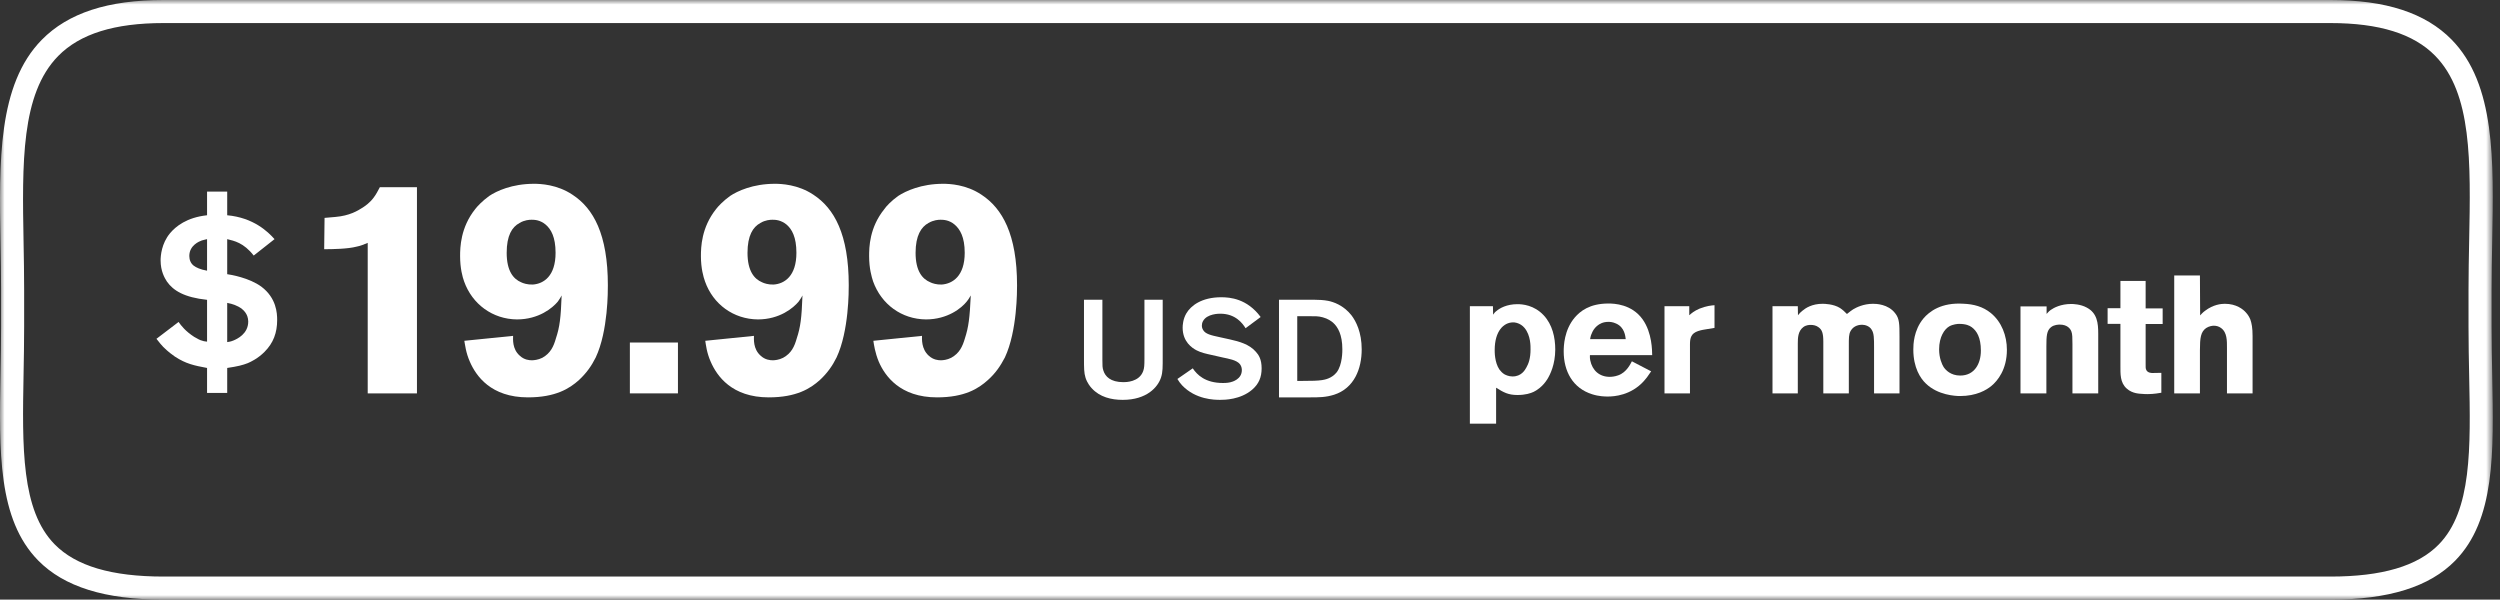 <?xml version="1.0" encoding="UTF-8"?>
<svg width="271px" height="65px" viewBox="0 0 271 65" version="1.1" xmlns="http://www.w3.org/2000/svg" xmlns:xlink="http://www.w3.org/1999/xlink">
    <rect x="0" y="0" width="271" height="65" fill="#333333" stroke="none"/>
    <!-- Generator: Sketch 43.1 (39012) - http://www.bohemiancoding.com/sketch -->
    <title>publisher-price</title>
    <desc>Created with Sketch.</desc>
    <defs>
        <polygon id="path-1" points="0 65 270.221 65 270.221 0 0 0"></polygon>
        <polygon id="path-3" points="0 65 270.221 65 270.221 0 0 0"></polygon>
        <polygon id="path-5" points="0 65 270.221 65 270.221 0 0 0"></polygon>
        <polygon id="path-7" points="0 65 270.221 65 270.221 0 0 0"></polygon>
        <polygon id="path-9" points="0 65 270.221 65 270.221 0 0 0"></polygon>
        <polygon id="path-11" points="0 65 270.221 65 270.221 0 0 0"></polygon>
        <polygon id="path-13" points="0 65 270.221 65 270.221 0 0 0"></polygon>
        <polygon id="path-15" points="0 65 270.221 65 270.221 0 0 0"></polygon>
        <polygon id="path-17" points="0 65 270.221 65 270.221 0 0 0"></polygon>
        <polygon id="path-19" points="0 65 270.221 65 270.221 0 0 0"></polygon>
        <polygon id="path-21" points="0 65 270.221 65 270.221 0 0 0"></polygon>
        <polygon id="path-23" points="0 65 270.221 65 270.221 0 0 0"></polygon>
        <polygon id="path-25" points="0 65 270.221 65 270.221 0 0 0"></polygon>
        <polygon id="path-27" points="0 65 270.221 65 270.221 0 0 0"></polygon>
        <polygon id="path-29" points="0 65 270.221 65 270.221 0 0 0"></polygon>
        <polygon id="path-31" points="0 65 270.221 65 270.221 0 0 0"></polygon>
    </defs>
    <g id="Page-1" stroke="none" stroke-width="1" fill="none" fill-rule="evenodd">
        <g id="publisher-price">
            <path d="M39.86,42.642 L39.86,26.326 C39.395,26.516 39.085,26.656 38.632,26.74 C37.717,26.983 36.087,27.014 35.141,27.014 L35.182,23.619 L36.363,23.516 C37.886,23.385 38.755,22.861 39.328,22.494 C39.576,22.328 40.083,21.998 40.517,21.405 C40.81,21.014 40.947,20.71 41.176,20.292 L45.198,20.292 L45.198,42.642 L39.86,42.642 Z" id="Fill-1" fill="#FFFFFF" fill-rule="nonzero"></path>
            <path d="M59.142,24.34 C58.541,23.846 57.963,23.82 57.631,23.82 C57.387,23.82 56.858,23.846 56.317,24.173 C55.504,24.606 54.924,25.528 54.924,27.405 C54.924,29.387 55.656,30.247 56.497,30.601 C56.698,30.703 57.182,30.87 57.758,30.845 C58.948,30.76 60.224,29.917 60.224,27.405 C60.224,25.692 59.729,24.837 59.142,24.34 M64.576,38.751 C64.119,39.673 63.548,40.467 62.764,41.192 C61.741,42.117 60.224,43.075 57.228,43.075 C53.202,43.075 51.598,40.736 50.938,39.22 C50.491,38.223 50.409,37.333 50.333,36.942 L55.619,36.408 C55.619,36.737 55.504,37.826 56.343,38.558 C56.827,39.016 57.387,39.055 57.664,39.055 C57.841,39.055 58.329,39.016 58.784,38.787 C59.676,38.291 60.009,37.567 60.262,36.677 C60.673,35.45 60.793,34.46 60.882,32.026 C60.697,32.385 60.551,32.55 60.468,32.691 C59.897,33.38 58.412,34.625 56.036,34.625 C53.407,34.601 51.191,32.981 50.311,30.512 C50.132,30.017 49.876,29.085 49.876,27.766 C49.876,26.821 49.913,24.671 51.516,22.661 C51.722,22.385 52.293,21.772 53.034,21.241 C53.821,20.71 55.504,19.923 57.882,19.923 C58.578,19.923 60.391,19.988 62.069,21.115 C64.324,22.593 65.892,25.395 65.892,30.928 C65.892,31.43 65.931,35.88 64.576,38.751" id="Fill-3" fill="#FFFFFF" fill-rule="nonzero"></path>
            <g id="Fill-5-Clipped">
                <mask id="mask-2" fill="white">
                    <use xlink:href="#path-1"></use>
                </mask>
                <g id="path-1"></g>
                <polygon id="Fill-5" fill="#FFFFFF" fill-rule="nonzero" mask="url(#mask-2)" points="68.278 42.642 73.489 42.642 73.489 37.129 68.278 37.129"></polygon>
            </g>
            <g id="Fill-7-Clipped">
                <mask id="mask-4" fill="white">
                    <use xlink:href="#path-3"></use>
                </mask>
                <g id="path-1"></g>
                <path d="M85.258,24.34 C84.645,23.846 84.066,23.82 83.739,23.82 C83.499,23.82 82.963,23.846 82.424,24.173 C81.62,24.606 81.03,25.528 81.03,27.405 C81.03,29.387 81.768,30.247 82.611,30.601 C82.814,30.703 83.295,30.87 83.864,30.845 C85.053,30.76 86.331,29.917 86.331,27.405 C86.331,25.692 85.84,24.837 85.258,24.34 M90.683,38.751 C90.229,39.673 89.659,40.467 88.874,41.192 C87.85,42.117 86.331,43.075 83.333,43.075 C79.309,43.075 77.704,40.736 77.045,39.22 C76.599,38.223 76.516,37.333 76.451,36.942 L81.728,36.408 C81.728,36.737 81.62,37.826 82.454,38.558 C82.941,39.016 83.499,39.055 83.779,39.055 C83.965,39.055 84.438,39.016 84.886,38.787 C85.791,38.291 86.116,37.567 86.369,36.677 C86.776,35.45 86.9,34.46 86.988,32.026 C86.808,32.385 86.659,32.55 86.573,32.691 C86,33.38 84.52,34.625 82.154,34.625 C79.51,34.601 77.298,32.981 76.425,30.512 C76.248,30.017 75.98,29.085 75.98,27.766 C75.98,26.821 76.021,24.671 77.624,22.661 C77.828,22.385 78.403,21.772 79.144,21.241 C79.941,20.71 81.62,19.923 83.99,19.923 C84.684,19.923 86.504,19.988 88.184,21.115 C90.433,22.593 92.004,25.395 92.004,30.928 C92.004,31.43 92.035,35.88 90.683,38.751" id="Fill-7" fill="#FFFFFF" fill-rule="nonzero" mask="url(#mask-4)"></path>
            </g>
            <g id="Fill-8-Clipped">
                <mask id="mask-6" fill="white">
                    <use xlink:href="#path-5"></use>
                </mask>
                <g id="path-1"></g>
                <path d="M103.475,24.34 C102.887,23.846 102.285,23.82 101.959,23.82 C101.718,23.82 101.212,23.846 100.642,24.173 C99.86,24.606 99.249,25.528 99.249,27.405 C99.249,29.387 99.984,30.247 100.845,30.601 C101.035,30.703 101.547,30.87 102.082,30.845 C103.27,30.76 104.575,29.917 104.575,27.405 C104.575,25.692 104.063,24.837 103.475,24.34 M108.928,38.751 C108.447,39.673 107.905,40.467 107.093,41.192 C106.073,42.117 104.575,43.075 101.572,43.075 C97.552,43.075 95.922,40.736 95.264,39.22 C94.848,38.223 94.73,37.333 94.672,36.942 L99.944,36.408 C99.944,36.737 99.86,37.826 100.678,38.558 C101.174,39.016 101.718,39.055 101.995,39.055 C102.199,39.055 102.653,39.016 103.105,38.787 C104.007,38.291 104.334,37.567 104.597,36.677 C104.995,35.45 105.119,34.46 105.232,32.026 C105.029,32.385 104.908,32.55 104.79,32.691 C104.244,33.38 102.74,34.625 100.375,34.625 C97.73,34.601 95.535,32.981 94.647,30.512 C94.483,30.017 94.213,29.085 94.213,27.766 C94.213,26.821 94.239,24.671 95.867,22.661 C96.045,22.385 96.618,21.772 97.363,21.241 C98.178,20.71 99.86,19.923 102.23,19.923 C102.919,19.923 104.729,19.988 106.405,21.115 C108.647,22.593 110.248,25.395 110.248,30.928 C110.248,31.43 110.279,35.88 108.928,38.751" id="Fill-8" fill="#FFFFFF" fill-rule="nonzero" mask="url(#mask-6)"></path>
            </g>
            <g id="Fill-9-Clipped">
                <mask id="mask-8" fill="white">
                    <use xlink:href="#path-7"></use>
                </mask>
                <g id="path-1"></g>
                <path d="M165.256,35.543 C165.041,35.282 164.75,35.097 164.424,35.003 C164.244,34.946 164.099,34.946 164.023,34.946 C163.001,34.946 162.025,35.888 162.025,37.94 C162.025,38.128 162.006,39.276 162.538,40.059 C162.678,40.251 162.86,40.433 163.065,40.563 C163.208,40.641 163.529,40.808 163.961,40.808 C164.911,40.808 165.301,40.128 165.461,39.832 C165.683,39.437 165.911,38.885 165.911,37.867 C165.911,37.59 165.948,36.366 165.256,35.543 M167.721,41.122 C167.214,41.922 166.558,42.33 166.244,42.478 C165.924,42.627 165.371,42.818 164.491,42.818 C163.495,42.818 162.988,42.535 162.178,42.027 L162.178,45.923 L159.334,45.923 L159.334,33.194 L161.834,33.194 L161.854,34.109 C161.99,33.936 162.025,33.847 162.23,33.701 C162.575,33.41 163.329,32.972 164.491,32.972 C165.023,32.972 166.293,33.065 167.33,34.171 C168.283,35.187 168.59,36.576 168.59,37.9 C168.579,39.508 168.055,40.58 167.721,41.122" id="Fill-9" fill="#FFFFFF" fill-rule="nonzero" mask="url(#mask-8)"></path>
            </g>
            <g id="Fill-10-Clipped">
                <mask id="mask-10" fill="white">
                    <use xlink:href="#path-9"></use>
                </mask>
                <g id="path-1"></g>
                <path d="M175.19,35.074 C174.8,34.891 174.499,34.891 174.334,34.891 C173.243,34.891 172.727,35.711 172.592,36.039 C172.508,36.205 172.424,36.395 172.369,36.76 L176.229,36.76 C176.184,36.449 176.12,35.489 175.19,35.074 L175.19,35.074 Z M172.348,38.494 C172.348,38.585 172.328,38.799 172.383,39.06 C172.602,40.158 173.379,40.85 174.499,40.85 C174.659,40.85 175.028,40.828 175.407,40.688 C176.347,40.363 176.762,39.399 176.897,39.165 L178.985,40.251 C178.617,40.809 178.415,41.07 178.192,41.311 C176.788,42.86 174.987,42.984 174.284,42.984 C173.99,42.984 173.319,42.973 172.592,42.738 C170.477,42.076 169.505,40.233 169.505,38.098 C169.505,37.52 169.547,35.768 170.717,34.403 C171.288,33.754 172.284,32.901 174.358,32.901 C174.987,32.901 176.878,32.971 178.055,34.611 C179.11,36.089 179.083,38.049 179.097,38.494 L172.348,38.494 Z" id="Fill-10" fill="#FFFFFF" fill-rule="nonzero" mask="url(#mask-10)"></path>
            </g>
            <g id="Fill-11-Clipped">
                <mask id="mask-12" fill="white">
                    <use xlink:href="#path-11"></use>
                </mask>
                <g id="path-1"></g>
                <path d="M184.94,35.695 C184.836,35.712 184.416,35.768 184.07,35.889 C183.329,36.136 183.193,36.615 183.193,37.315 L183.193,42.643 L180.431,42.643 L180.431,33.194 L183.116,33.194 L183.116,34.172 C183.353,33.965 183.628,33.715 184.231,33.456 C184.994,33.155 185.508,33.111 185.853,33.085 L185.853,35.543 L184.94,35.695 Z" id="Fill-11" fill="#FFFFFF" fill-rule="nonzero" mask="url(#mask-12)"></path>
            </g>
            <g id="Fill-12-Clipped">
                <mask id="mask-14" fill="white">
                    <use xlink:href="#path-13"></use>
                </mask>
                <g id="path-1"></g>
                <path d="M203.148,42.642 L203.148,37.682 C203.148,36.709 203.148,36.136 202.889,35.742 C202.685,35.382 202.227,35.203 201.85,35.203 C201.602,35.203 200.954,35.257 200.608,35.873 C200.401,36.252 200.413,36.647 200.413,37.498 L200.413,42.642 L197.647,42.642 L197.647,37.035 C197.647,36.12 197.514,35.726 197.096,35.45 C196.864,35.281 196.567,35.22 196.287,35.22 C196.158,35.22 195.799,35.22 195.488,35.45 C194.901,35.889 194.882,36.621 194.882,37.245 L194.882,42.642 L192.138,42.642 L192.138,33.194 L194.882,33.194 L194.901,34.171 C195.065,33.966 195.176,33.846 195.38,33.685 C195.734,33.387 196.426,32.931 197.565,32.931 C197.787,32.931 198.761,32.951 199.454,33.387 C199.742,33.574 199.981,33.803 200.208,34.036 C200.546,33.755 200.696,33.663 200.88,33.533 C201.204,33.339 201.991,32.931 203.03,32.931 C203.353,32.931 204.672,32.951 205.443,33.966 C205.894,34.533 205.906,35.118 205.906,36.481 L205.906,42.642 L203.148,42.642 Z" id="Fill-12" fill="#FFFFFF" fill-rule="nonzero" mask="url(#mask-14)"></path>
            </g>
            <g id="Fill-13-Clipped">
                <mask id="mask-16" fill="white">
                    <use xlink:href="#path-15"></use>
                </mask>
                <g id="path-1"></g>
                <path d="M213.737,35.468 C213.477,35.281 213.105,35.109 212.35,35.109 C212.233,35.109 211.702,35.144 211.292,35.383 C210.795,35.675 210.2,36.481 210.2,37.884 C210.2,38.799 210.503,39.487 210.687,39.784 C210.907,40.111 211.454,40.71 212.49,40.71 C214.037,40.71 214.727,39.417 214.727,38.006 C214.727,36.576 214.27,35.858 213.737,35.468 M215.883,41.822 C215.33,42.284 214.24,42.93 212.463,42.93 C211.963,42.93 210.058,42.837 208.763,41.574 C208.19,41.034 207.404,39.874 207.404,37.899 C207.404,37.359 207.435,35.814 208.49,34.534 C209.143,33.754 210.452,32.769 212.838,32.925 C213.944,32.971 214.93,33.224 215.81,33.935 C216.977,34.891 217.548,36.395 217.548,37.916 C217.548,40.06 216.53,41.285 215.883,41.822" id="Fill-13" fill="#FFFFFF" fill-rule="nonzero" mask="url(#mask-16)"></path>
            </g>
            <g id="Fill-14-Clipped">
                <mask id="mask-18" fill="white">
                    <use xlink:href="#path-17"></use>
                </mask>
                <g id="path-1"></g>
                <path d="M224.653,42.642 L224.653,37.291 C224.653,36.667 224.647,36.206 224.542,35.945 C224.427,35.616 224.077,35.187 223.287,35.187 C223.17,35.187 222.676,35.187 222.33,35.467 C221.865,35.832 221.828,36.416 221.828,37.542 L221.828,42.642 L219.021,42.642 L219.021,33.212 L221.851,33.212 L221.851,34.03 C221.947,33.936 222.047,33.783 222.287,33.605 C222.638,33.361 223.388,32.951 224.52,32.951 C224.727,32.951 225.527,32.972 226.201,33.339 C227.343,33.942 227.448,35.026 227.448,36.182 L227.448,42.642 L224.653,42.642 Z" id="Fill-14" fill="#FFFFFF" fill-rule="nonzero" mask="url(#mask-18)"></path>
            </g>
            <g id="Fill-15-Clipped">
                <mask id="mask-20" fill="white">
                    <use xlink:href="#path-19"></use>
                </mask>
                <g id="path-1"></g>
                <path d="M232.587,35.119 L232.587,39.37 C232.587,39.746 232.569,39.965 232.669,40.128 C232.832,40.433 233.252,40.433 233.32,40.433 C233.645,40.433 233.968,40.415 234.29,40.415 L234.29,42.573 C234.11,42.604 233.46,42.721 232.832,42.721 C232.629,42.721 232.422,42.721 232.24,42.698 C231.999,42.675 231.169,42.698 230.538,42.12 C229.807,41.478 229.854,40.526 229.854,39.65 L229.854,35.109 L228.465,35.109 L228.465,33.409 L229.854,33.409 L229.854,30.455 L232.587,30.455 L232.587,33.429 L234.432,33.429 L234.432,35.119 L232.587,35.119 Z" id="Fill-15" fill="#FFFFFF" fill-rule="nonzero" mask="url(#mask-20)"></path>
            </g>
            <g id="Fill-16-Clipped">
                <mask id="mask-22" fill="white">
                    <use xlink:href="#path-21"></use>
                </mask>
                <g id="path-1"></g>
                <path d="M241.403,42.642 L241.403,37.706 C241.403,36.967 241.433,36.02 240.744,35.544 C240.523,35.382 240.256,35.307 239.971,35.307 C239.833,35.307 239.464,35.349 239.143,35.561 C238.559,35.977 238.473,36.621 238.473,37.938 L238.473,42.642 L235.686,42.642 L235.686,29.86 L238.473,29.86 L238.495,34.192 C238.559,34.127 238.774,33.864 239.035,33.685 C239.916,33.016 240.76,32.931 241.171,32.931 C242.424,32.931 243.163,33.533 243.464,33.882 C243.669,34.1 243.83,34.371 243.938,34.636 C244.083,35.055 244.179,35.532 244.179,36.434 L244.179,42.642 L241.403,42.642 Z" id="Fill-16" fill="#FFFFFF" fill-rule="nonzero" mask="url(#mask-22)"></path>
            </g>
            <g id="Fill-17-Clipped">
                <mask id="mask-24" fill="white">
                    <use xlink:href="#path-23"></use>
                </mask>
                <g id="path-1"></g>
                <path d="M17.725,2.5 C12.402,2.5 8.67,3.667 6.311,6.067 C2.267,10.185 2.401,17.661 2.556,26.32 C2.587,27.999 2.617,29.712 2.617,31.442 L2.617,35.421 C2.617,37.17 2.586,38.88 2.555,40.536 C2.41,48.458 2.285,55.297 5.923,59.004 C8.232,61.356 12.093,62.5 17.725,62.5 L252.612,62.5 C258.223,62.5 262.067,61.364 264.357,59.026 C267.952,55.359 267.816,48.586 267.658,40.744 C267.623,39.023 267.588,37.244 267.588,35.421 L267.588,31.442 C267.588,29.64 267.623,27.858 267.657,26.111 C267.826,17.532 267.971,10.124 263.972,6.046 C261.633,3.66 257.917,2.5 252.612,2.5 L17.725,2.5 Z M252.612,65 L17.725,65 C11.388,65 6.943,63.611 4.138,60.755 C-0.234,56.301 -0.1,48.974 0.056,40.491 C0.086,38.849 0.117,37.155 0.117,35.421 L0.117,31.442 C0.117,29.727 0.087,28.029 0.057,26.364 C-0.102,17.527 -0.252,9.181 4.527,4.316 C7.381,1.411 11.697,0 17.725,0 L252.612,0 C258.623,0 262.923,1.405 265.758,4.296 C270.491,9.123 270.328,17.399 270.156,26.16 C270.122,27.89 270.088,29.657 270.088,31.442 L270.088,35.421 C270.088,37.226 270.123,38.989 270.157,40.694 C270.327,49.099 270.472,56.358 266.142,60.776 C263.357,63.619 258.931,65 252.612,65 L252.612,65 Z" id="Fill-17" fill="#FFFFFF" fill-rule="nonzero" mask="url(#mask-24)"></path>
            </g>
            <g id="Fill-18-Clipped">
                <mask id="mask-26" fill="white">
                    <use xlink:href="#path-25"></use>
                </mask>
                <g id="path-1"></g>
                <path d="M24.629,32.833 L24.629,37.083 C24.795,37.059 25.009,37.036 25.341,36.895 C25.674,36.751 26.909,36.206 26.909,34.852 C26.885,33.19 24.843,32.881 24.629,32.833 L24.629,32.833 Z M22.445,25.923 C22.373,25.947 22.089,25.994 21.875,26.066 C21.614,26.161 20.521,26.587 20.521,27.752 C20.521,28.178 20.688,28.559 20.996,28.797 C21.233,28.986 21.733,29.223 22.445,29.343 L22.445,25.923 Z M28.665,38.152 C27.954,38.864 27.194,39.221 26.861,39.363 C26.315,39.577 25.769,39.719 24.629,39.886 L24.629,42.593 L22.445,42.593 L22.445,39.886 C21.044,39.624 20.141,39.434 18.954,38.651 C18.716,38.484 18.241,38.152 17.695,37.606 C17.553,37.465 17.291,37.156 16.959,36.727 L19.358,34.9 C19.643,35.303 20.094,35.897 21.044,36.513 C21.4,36.727 21.733,36.895 21.875,36.918 C21.994,36.966 22.159,37.012 22.445,37.036 L22.445,32.501 C19.974,32.239 18.788,31.503 18.099,30.529 C17.838,30.126 17.41,29.39 17.41,28.226 C17.41,27.728 17.505,26.398 18.431,25.282 C19.049,24.546 20.235,23.572 22.445,23.334 L22.445,20.77 L24.629,20.77 L24.629,23.334 C27.479,23.596 29.045,25.116 29.759,25.923 L27.503,27.703 C26.41,26.303 25.389,26.113 24.629,25.923 L24.629,29.722 C24.985,29.77 27.004,30.102 28.334,31.076 C29.971,32.311 30.044,33.95 30.044,34.686 C30.044,36.062 29.64,37.179 28.665,38.152 L28.665,38.152 Z" id="Fill-18" fill="#FFFFFF" fill-rule="nonzero" mask="url(#mask-26)"></path>
            </g>
            <g id="Fill-19-Clipped">
                <mask id="mask-28" fill="white">
                    <use xlink:href="#path-27"></use>
                </mask>
                <g id="path-1"></g>
                <path d="M125.856,40.916 C125.512,41.981 124.297,43.345 121.703,43.345 C120.46,43.345 119.216,43.045 118.344,42.086 C118.211,41.951 117.851,41.516 117.671,40.946 C117.504,40.406 117.504,39.911 117.504,38.787 L117.504,32.491 L119.499,32.491 L119.499,38.997 C119.499,39.627 119.499,39.851 119.605,40.166 C119.799,40.796 120.368,41.426 121.778,41.426 C122.032,41.426 123.487,41.426 123.922,40.226 C124.042,39.881 124.057,39.597 124.057,38.892 L124.057,32.491 L126.037,32.491 L126.037,38.592 C126.037,39.806 126.051,40.316 125.856,40.916" id="Fill-19" fill="#FFFFFF" fill-rule="nonzero" mask="url(#mask-28)"></path>
            </g>
            <g id="Fill-20-Clipped">
                <mask id="mask-30" fill="white">
                    <use xlink:href="#path-29"></use>
                </mask>
                <g id="path-1"></g>
                <path d="M135.725,42.25 C134.45,43.33 132.741,43.344 132.261,43.344 C131.634,43.344 129.609,43.315 128.14,41.77 C127.96,41.575 127.765,41.32 127.629,41.08 L129.294,39.927 C129.759,40.617 130.629,41.517 132.576,41.517 C132.668,41.517 133.043,41.517 133.356,41.442 C133.581,41.395 134.616,41.11 134.616,40.122 C134.616,40.017 134.601,39.732 134.421,39.492 C134.061,39.013 133.101,38.877 132.576,38.758 L131.319,38.473 C130.779,38.353 130.194,38.233 129.714,37.978 C129.219,37.723 128.199,37.048 128.199,35.519 C128.199,35.279 128.23,34.59 128.605,33.96 C129.085,33.15 130.238,32.222 132.383,32.222 C133.326,32.222 135.185,32.37 136.655,34.364 L135.021,35.579 C134.691,35.054 133.941,34.005 132.278,34.005 C132.173,34.005 130.839,33.99 130.403,34.814 C130.314,34.979 130.283,35.129 130.283,35.294 C130.283,35.474 130.329,35.624 130.419,35.774 C130.674,36.209 131.259,36.343 132.233,36.553 L133.326,36.793 C134.331,37.018 135.44,37.318 136.145,38.143 C136.445,38.473 136.76,38.952 136.76,39.927 C136.76,40.887 136.46,41.62 135.725,42.25" id="Fill-20" fill="#FFFFFF" fill-rule="nonzero" mask="url(#mask-30)"></path>
            </g>
            <g id="Fill-21-Clipped">
                <mask id="mask-32" fill="white">
                    <use xlink:href="#path-31"></use>
                </mask>
                <g id="path-1"></g>
                <path d="M144.491,34.965 C144.31,34.815 143.951,34.545 143.381,34.395 C142.871,34.26 142.601,34.275 141.672,34.275 L140.622,34.275 L140.622,41.291 L141.147,41.291 C142.212,41.291 142.842,41.276 143.321,41.201 C143.591,41.156 144.341,41.036 144.881,40.377 C145.54,39.537 145.51,37.992 145.51,37.857 C145.51,36.283 145.031,35.445 144.491,34.965 M144.611,42.79 C143.696,43.075 142.961,43.075 142.017,43.075 L138.643,43.075 L138.643,32.491 L142.436,32.491 C142.916,32.491 143.501,32.521 143.966,32.611 C144.491,32.716 145.63,33.061 146.515,34.2 C146.978,34.815 147.608,35.998 147.608,37.873 C147.608,39.972 146.8,42.086 144.611,42.79" id="Fill-21" fill="#FFFFFF" fill-rule="nonzero" mask="url(#mask-32)"></path>
            </g>
        </g>
    </g>
</svg>
